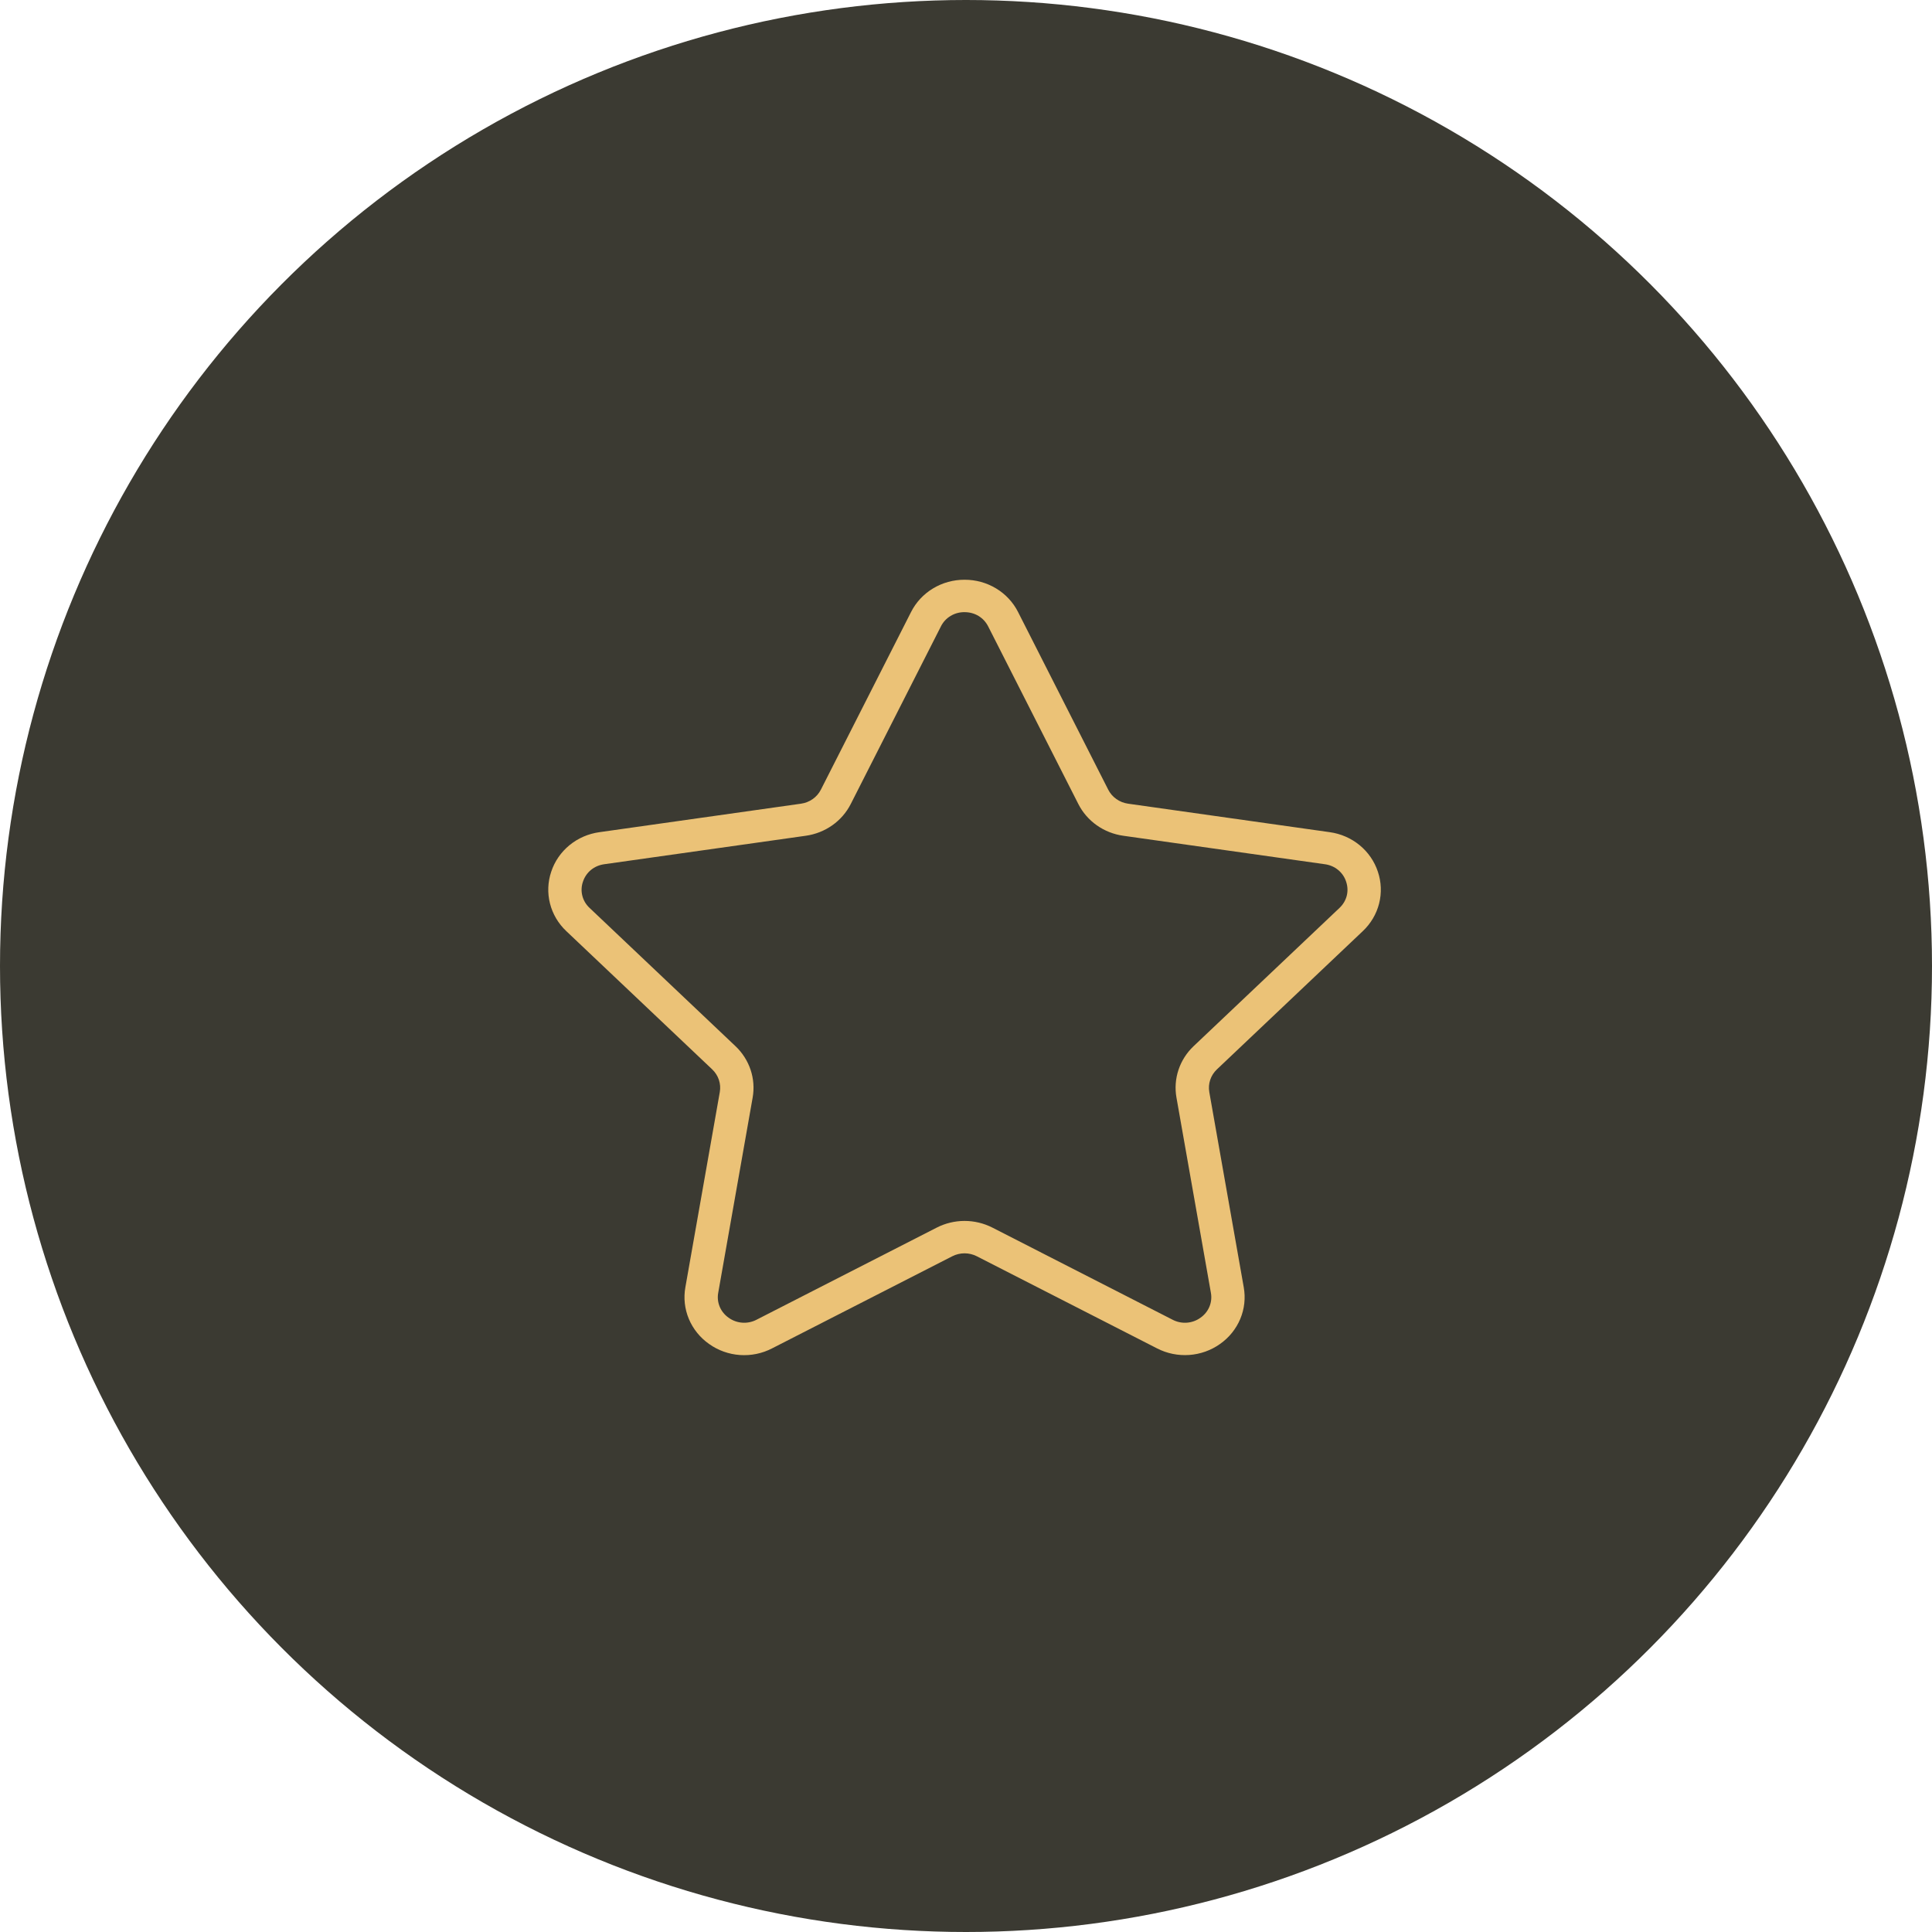 <?xml version="1.0" encoding="UTF-8"?> <svg xmlns="http://www.w3.org/2000/svg" width="666" height="666" viewBox="0 0 666 666" fill="none"> <circle cx="333" cy="333" r="333" fill="#3B3A32"></circle> <g clip-path="url(#clip0_34_39)"> <path d="M469.77 320.991C472.532 318.393 474.485 315.092 475.406 311.465C476.327 307.837 476.178 304.031 474.977 300.483C473.803 296.924 471.621 293.758 468.682 291.349C465.742 288.94 462.164 287.385 458.357 286.862L388.866 277.046C387.408 276.84 386.024 276.293 384.832 275.451C383.641 274.609 382.678 273.498 382.027 272.214L350.959 211C349.271 207.644 346.643 204.817 343.379 202.845C340.114 200.873 336.344 199.835 332.5 199.849C328.657 199.836 324.888 200.874 321.625 202.847C318.361 204.819 315.735 207.645 314.047 211L282.973 272.214C281.652 274.823 279.088 276.627 276.129 277.046L206.637 286.868C202.831 287.389 199.254 288.943 196.315 291.351C193.376 293.76 191.196 296.924 190.023 300.483C188.822 304.031 188.673 307.837 189.594 311.465C190.515 315.092 192.468 318.393 195.23 320.991L245.509 368.635C247.653 370.668 248.636 373.596 248.13 376.456L236.263 443.737C235.599 447.416 236.014 451.203 237.461 454.663C238.909 458.123 241.329 461.117 244.446 463.301C247.545 465.515 251.224 466.832 255.059 467.102C258.894 467.372 262.729 466.583 266.123 464.827L328.27 433.061C329.575 432.395 331.027 432.047 332.5 432.047C333.974 432.047 335.425 432.395 336.73 433.061L398.883 464.827C402.28 466.573 406.113 467.355 409.946 467.086C413.779 466.816 417.457 465.505 420.56 463.301C423.677 461.117 426.097 458.123 427.545 454.663C428.992 451.203 429.408 447.416 428.743 443.737L416.87 376.462C416.622 375.049 416.731 373.599 417.188 372.237C417.644 370.874 418.435 369.64 419.491 368.64L469.77 320.991ZM405.549 378.35L417.416 445.625C417.723 447.251 417.546 448.928 416.906 450.459C416.265 451.99 415.188 453.312 413.801 454.268C412.437 455.251 410.812 455.837 409.118 455.957C407.424 456.076 405.729 455.725 404.233 454.944L342.08 423.172C339.124 421.666 335.837 420.879 332.499 420.88C329.162 420.881 325.875 421.67 322.92 423.178L260.779 454.944C259.281 455.725 257.586 456.076 255.891 455.956C254.196 455.837 252.57 455.251 251.205 454.268C249.818 453.311 248.742 451.99 248.101 450.459C247.461 448.928 247.284 447.251 247.59 445.625L259.457 378.35C260.021 375.153 259.777 371.87 258.746 368.785C257.715 365.7 255.928 362.904 253.538 360.64L203.252 312.991C202.02 311.852 201.149 310.395 200.742 308.79C200.334 307.185 200.408 305.501 200.954 303.935C202.046 300.661 204.787 298.415 208.287 297.918L277.772 288.102C281.076 287.639 284.214 286.4 286.914 284.493C289.615 282.586 291.797 280.069 293.272 277.158L324.345 215.945C325.079 214.454 326.237 213.199 327.681 212.327C329.124 211.455 330.795 211.002 332.494 211.023C336.034 211.023 339.08 212.861 340.649 215.945L371.723 277.158C373.197 280.068 375.378 282.586 378.077 284.493C380.777 286.4 383.914 287.639 387.216 288.102L456.708 297.918C458.393 298.138 459.978 298.82 461.278 299.886C462.577 300.952 463.536 302.357 464.041 303.935C465.133 307.203 464.276 310.589 461.742 312.991L411.462 360.635C409.072 362.9 407.285 365.696 406.255 368.782C405.225 371.869 404.982 375.152 405.549 378.35Z" fill="#EBC277"></path> </g> <defs> <clipPath id="clip0_34_39"> <rect width="287" height="279" fill="white" transform="translate(189 194)"></rect> </clipPath> </defs> </svg> 